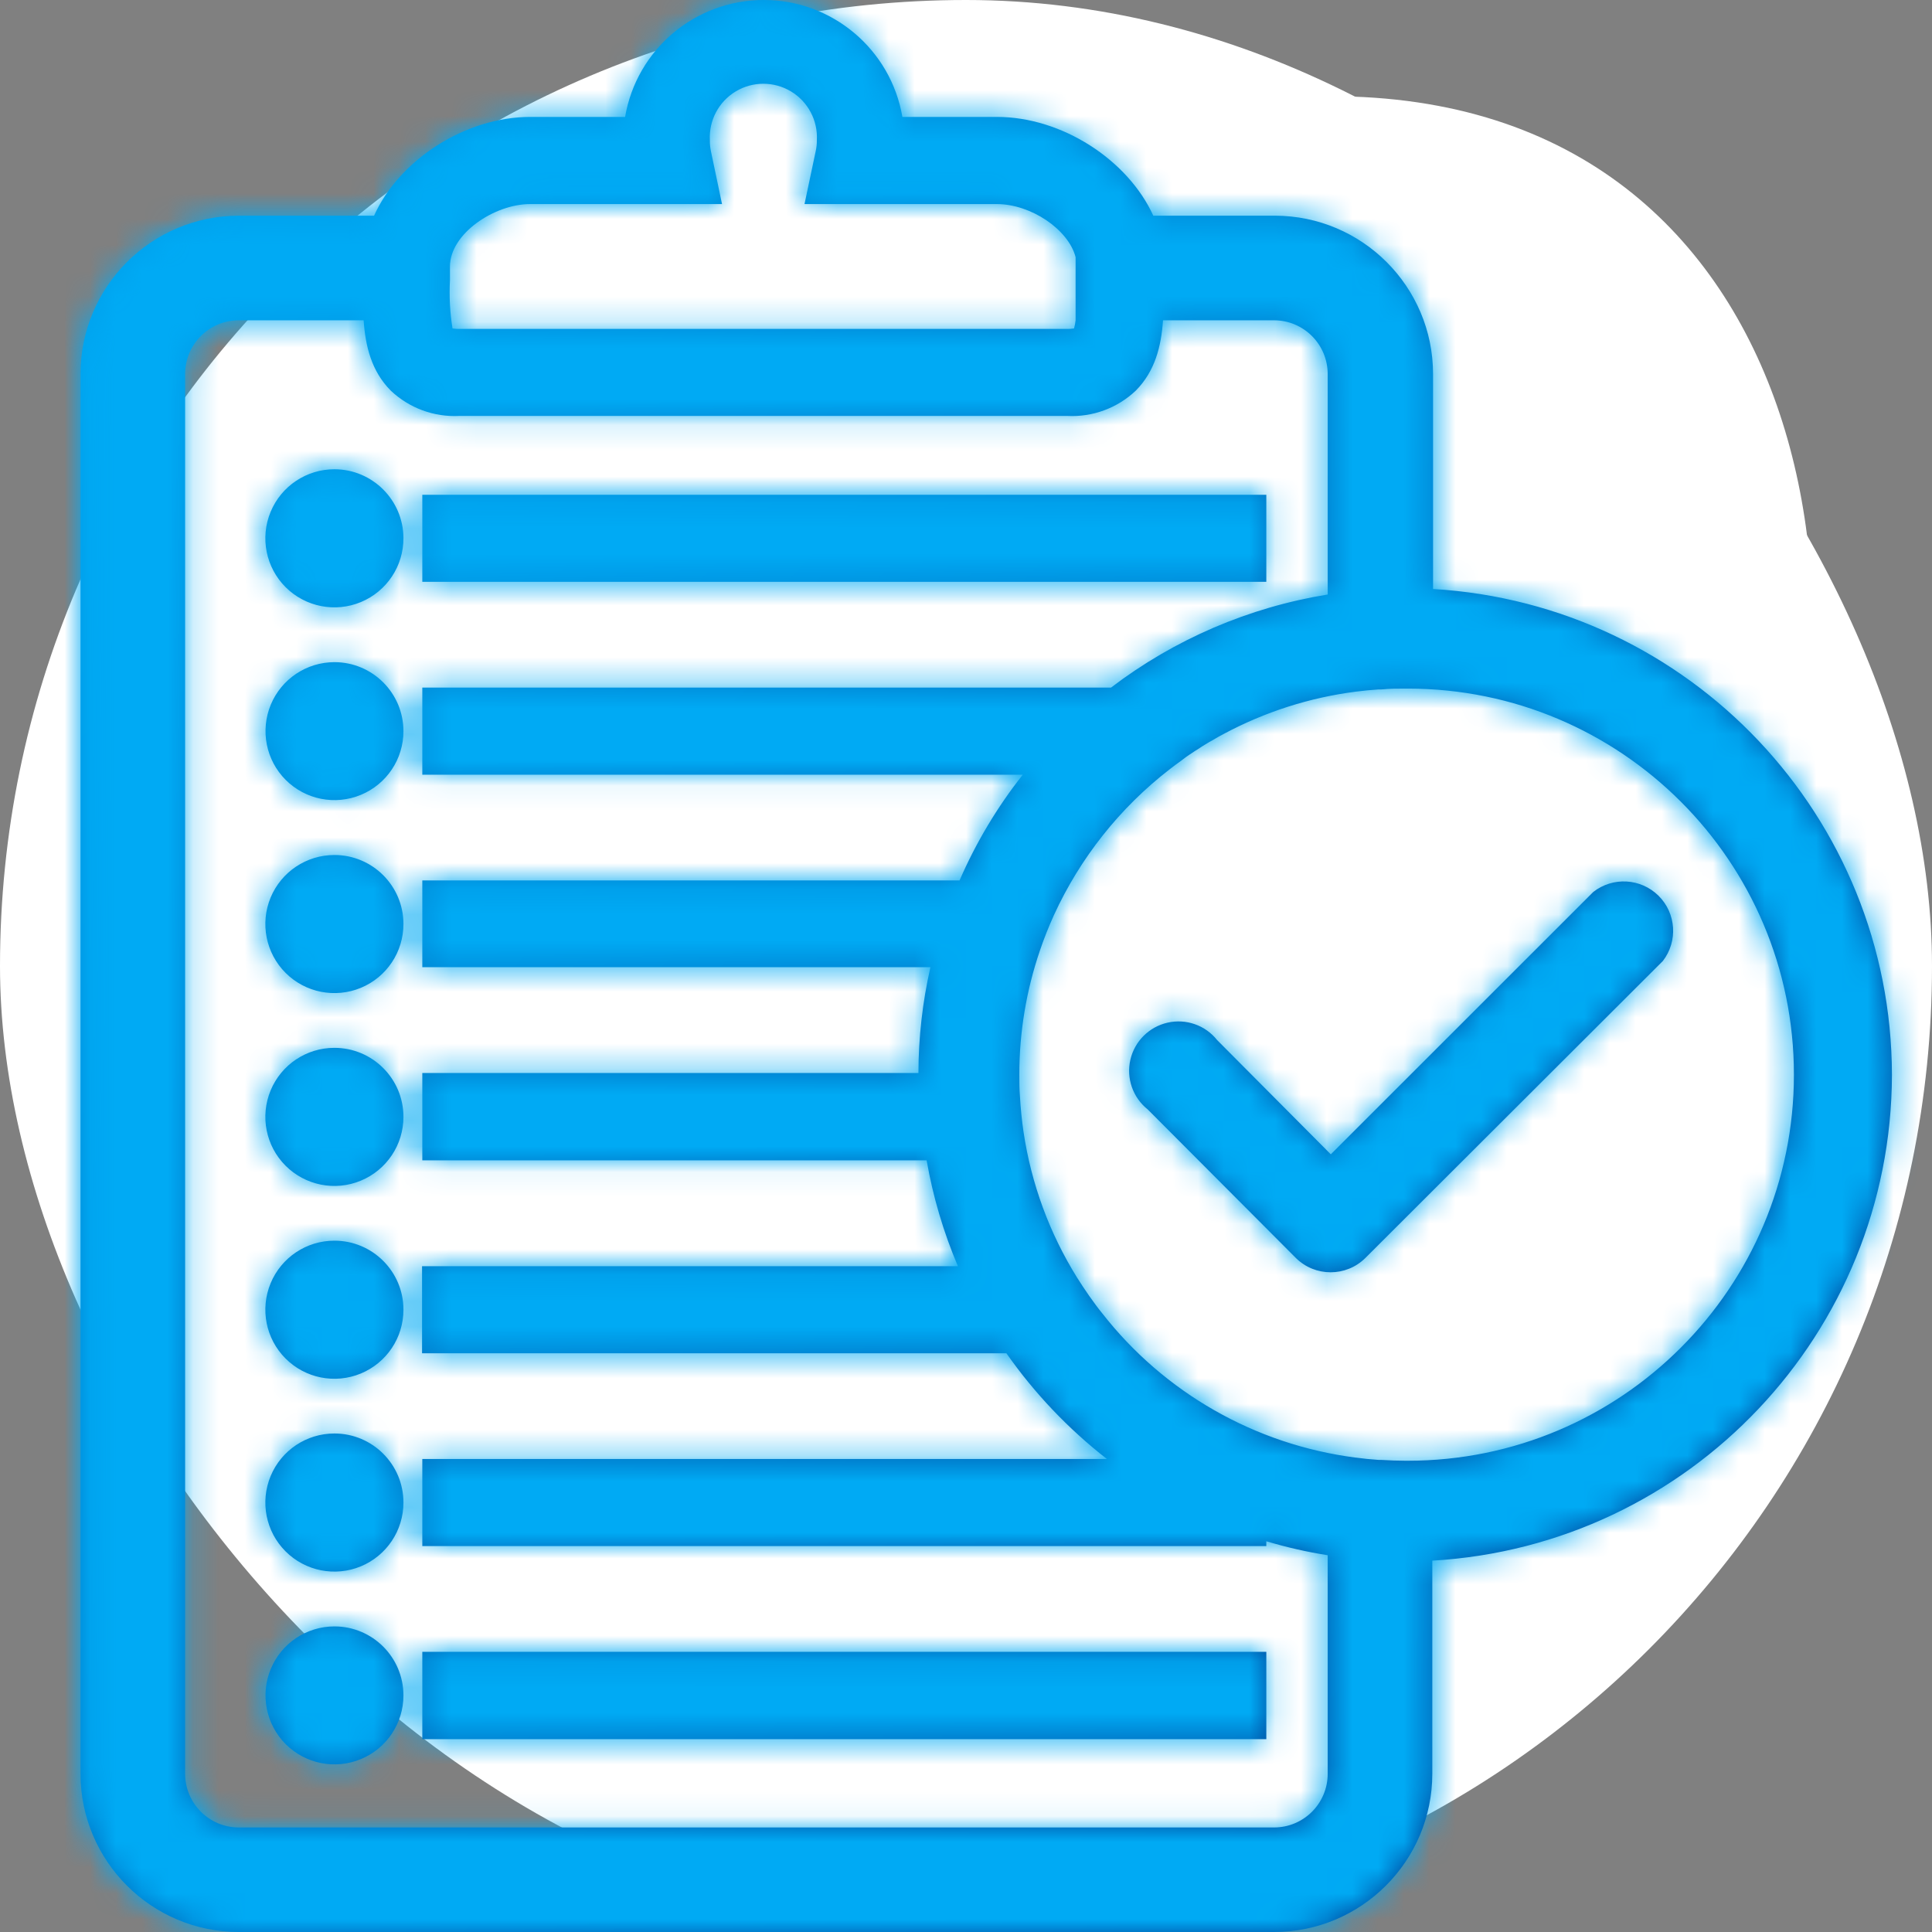 <svg width="75" height="75" viewBox="0 0 75 75" fill="none" xmlns="http://www.w3.org/2000/svg">
<rect x="0" y="0" width="75" height="75" fill="#808080" stroke="none"/>
<rect width="75" height="75" rx="37.5" fill="white"/>
<path d="M41.249 38.125L30.624 42.5C32.499 39.167 35.749 32 33.749 30C31.249 27.5 33.749 3.125 52.499 3.75C71.249 4.375 73.749 26.25 66.874 38.125C61.374 47.625 47.499 42.083 41.249 38.125Z" fill="white"/>
<path fill-rule="evenodd" clip-rule="evenodd" d="M73.445 41.734C73.415 51.746 65.597 60.005 55.602 60.584V68.856C55.6 72.247 52.852 74.996 49.461 75H9.269C5.877 74.996 3.129 72.248 3.125 68.856V14.517C3.13 11.126 5.878 8.378 9.269 8.373H14.521C15.499 6.207 18.055 4.539 20.592 4.539H24.266C24.715 1.917 26.988 0 29.648 0C32.308 0 34.581 1.917 35.03 4.539H38.701C41.221 4.539 43.781 6.203 44.771 8.373H49.49C52.88 8.378 55.627 11.126 55.631 14.517V22.865C65.619 23.458 73.423 31.719 73.445 41.725V41.734ZM49.158 22.587H16.394V19.207H49.158V22.587ZM10.506 49.815C10.922 48.813 11.9 48.161 12.985 48.163C14.464 48.164 15.662 49.364 15.662 50.843C15.662 51.928 15.008 52.905 14.006 53.32C13.004 53.735 11.851 53.505 11.085 52.737C10.318 51.97 10.09 50.817 10.506 49.815ZM14.006 60.806C15.008 60.391 15.662 59.413 15.662 58.329C15.662 56.85 14.464 55.65 12.985 55.648C11.9 55.647 10.922 56.299 10.506 57.301C10.09 58.302 10.318 59.456 11.085 60.223C11.851 60.99 13.004 61.22 14.006 60.806ZM12.985 63.137C11.902 63.137 10.925 63.789 10.511 64.79C10.097 65.79 10.326 66.942 11.091 67.708C11.857 68.474 13.009 68.703 14.009 68.288C15.01 67.874 15.662 66.897 15.662 65.815C15.66 64.337 14.463 63.139 12.985 63.137ZM12.985 33.191C11.9 33.19 10.921 33.842 10.505 34.844C10.09 35.846 10.319 37 11.086 37.767C11.853 38.534 13.007 38.763 14.009 38.347C15.011 37.932 15.663 36.953 15.662 35.868C15.66 34.391 14.463 33.193 12.985 33.191ZM64.385 34.774C65.071 35.455 65.142 36.541 64.551 37.306L53.001 48.837C52.255 49.574 51.054 49.574 50.308 48.837L44.557 43.07C43.98 42.611 43.716 41.862 43.88 41.143C44.044 40.425 44.605 39.863 45.324 39.7C46.043 39.536 46.792 39.799 47.25 40.377L51.662 44.811L61.851 34.626C62.612 34.029 63.698 34.093 64.385 34.774ZM12.985 40.677C11.9 40.675 10.922 41.328 10.506 42.329C10.09 43.331 10.318 44.484 11.085 45.252C11.851 46.019 13.004 46.249 14.006 45.834C15.008 45.419 15.662 44.442 15.662 43.357C15.662 41.878 14.464 40.679 12.985 40.677ZM49.158 67.514H16.394V64.124H49.158V67.514ZM20.576 7.922H28.029L27.598 5.871C27.569 5.731 27.555 5.589 27.557 5.446C27.514 4.677 27.9 3.947 28.56 3.549C29.22 3.152 30.046 3.152 30.706 3.549C31.367 3.947 31.753 4.677 31.71 5.446C31.711 5.589 31.696 5.732 31.665 5.871L31.231 7.922H38.697C40.026 7.922 41.48 8.913 41.755 9.983V12.43C41.744 12.538 41.724 12.645 41.694 12.75C41.605 12.764 41.516 12.771 41.426 12.769H17.834C17.745 12.771 17.655 12.764 17.566 12.75C17.467 12.134 17.434 11.51 17.467 10.887V10.347C17.467 9.063 19.205 7.922 20.576 7.922ZM52.63 56.584C52.908 56.623 53.202 56.651 53.522 56.674H53.621C53.956 56.693 54.26 56.706 54.557 56.706H54.653C62.93 56.706 69.64 49.996 69.64 41.718C69.64 33.441 62.93 26.731 54.653 26.731H54.554C54.254 26.731 53.953 26.731 53.63 26.763H53.522C53.222 26.782 52.918 26.814 52.634 26.849C50.845 27.079 49.113 27.632 47.522 28.482C47.362 28.565 47.202 28.654 47.052 28.747L46.947 28.804L46.859 28.857C46.732 28.933 46.602 29.011 46.493 29.089L46.4 29.146L46.377 29.161C46.228 29.259 46.074 29.359 45.937 29.466L45.876 29.514C45.72 29.625 45.557 29.744 45.404 29.865C43.47 31.362 41.929 33.306 40.911 35.53C40.71 35.977 40.525 36.437 40.368 36.904C39.839 38.454 39.569 40.08 39.57 41.718C39.57 41.98 39.57 42.261 39.595 42.571C39.621 43.028 39.666 43.488 39.733 43.939C40.032 45.95 40.741 47.878 41.816 49.603C41.956 49.827 42.11 50.057 42.269 50.287L42.292 50.319L42.292 50.319L42.292 50.319L42.292 50.319L42.292 50.319C42.452 50.543 42.611 50.767 42.781 50.974C45.195 54.067 48.732 56.083 52.624 56.584H52.63ZM44.09 15.165C44.844 14.405 45.078 13.434 45.148 12.434H49.461C50.61 12.437 51.539 13.368 51.541 14.517V23.079C48.483 23.574 45.593 24.815 43.129 26.693H16.394V30.073H39.704C38.712 31.33 37.888 32.71 37.25 34.178H16.394V37.546H36.119C35.812 38.894 35.656 40.272 35.653 41.654H16.394V45.044H35.972C36.218 46.456 36.625 47.834 37.186 49.153H16.384V52.533H39.068C40.158 54.088 41.474 55.472 42.972 56.639H16.394V60.019H49.158V59.831C49.939 60.065 50.735 60.246 51.541 60.374V68.859C51.541 70.009 50.61 70.941 49.461 70.942H9.269C8.119 70.941 7.188 70.009 7.186 68.859V14.517C7.188 13.367 8.119 12.435 9.269 12.434H14.116C14.186 13.434 14.416 14.405 15.17 15.165C15.887 15.843 16.849 16.197 17.834 16.146H41.426C42.411 16.198 43.374 15.844 44.09 15.165ZM12.985 18.216C11.899 18.215 10.92 18.869 10.505 19.871C10.089 20.874 10.32 22.028 11.088 22.795C11.857 23.561 13.011 23.789 14.013 23.371C15.015 22.953 15.666 21.973 15.662 20.887C15.655 19.413 14.459 18.22 12.985 18.216ZM10.511 27.358C10.925 26.358 11.902 25.705 12.985 25.705C14.463 25.707 15.66 26.905 15.662 28.383C15.662 29.466 15.01 30.442 14.009 30.856C13.009 31.271 11.857 31.042 11.091 30.276C10.326 29.51 10.097 28.359 10.511 27.358Z" fill="url(#paint0_linear_9_1307)"/>
<mask id="mask0_9_1307" style="mask-type:luminance" maskUnits="userSpaceOnUse" x="3" y="0" width="71" height="75">
<path fill-rule="evenodd" clip-rule="evenodd" d="M73.445 41.734C73.415 51.746 65.597 60.005 55.602 60.584V68.856C55.6 72.247 52.852 74.996 49.461 75H9.269C5.877 74.996 3.129 72.248 3.125 68.856V14.517C3.13 11.126 5.878 8.378 9.269 8.373H14.521C15.499 6.207 18.055 4.539 20.592 4.539H24.266C24.715 1.917 26.988 0 29.648 0C32.308 0 34.581 1.917 35.03 4.539H38.701C41.221 4.539 43.781 6.203 44.771 8.373H49.49C52.88 8.378 55.627 11.126 55.631 14.517V22.865C65.619 23.458 73.423 31.719 73.445 41.725V41.734ZM49.158 22.587H16.394V19.207H49.158V22.587ZM10.506 49.815C10.922 48.813 11.9 48.161 12.985 48.163C14.464 48.164 15.662 49.364 15.662 50.843C15.662 51.928 15.008 52.905 14.006 53.32C13.004 53.735 11.851 53.505 11.085 52.737C10.318 51.97 10.09 50.817 10.506 49.815ZM14.006 60.806C15.008 60.391 15.662 59.413 15.662 58.329C15.662 56.85 14.464 55.65 12.985 55.648C11.9 55.647 10.922 56.299 10.506 57.301C10.09 58.302 10.318 59.456 11.085 60.223C11.851 60.99 13.004 61.22 14.006 60.806ZM12.985 63.137C11.902 63.137 10.925 63.789 10.511 64.79C10.097 65.79 10.326 66.942 11.091 67.708C11.857 68.474 13.009 68.703 14.009 68.288C15.01 67.874 15.662 66.897 15.662 65.815C15.66 64.337 14.463 63.139 12.985 63.137ZM12.985 33.191C11.9 33.19 10.921 33.842 10.505 34.844C10.09 35.846 10.319 37 11.086 37.767C11.853 38.534 13.007 38.763 14.009 38.347C15.011 37.932 15.663 36.953 15.662 35.868C15.66 34.391 14.463 33.193 12.985 33.191ZM64.385 34.774C65.071 35.455 65.142 36.541 64.551 37.306L53.001 48.837C52.255 49.574 51.054 49.574 50.308 48.837L44.557 43.07C43.98 42.611 43.716 41.862 43.88 41.143C44.044 40.425 44.605 39.863 45.324 39.7C46.043 39.536 46.792 39.799 47.25 40.377L51.662 44.811L61.851 34.626C62.612 34.029 63.698 34.093 64.385 34.774ZM12.985 40.677C11.9 40.675 10.922 41.328 10.506 42.329C10.09 43.331 10.318 44.484 11.085 45.252C11.851 46.019 13.004 46.249 14.006 45.834C15.008 45.419 15.662 44.442 15.662 43.357C15.662 41.878 14.464 40.679 12.985 40.677ZM49.158 67.514H16.394V64.124H49.158V67.514ZM20.576 7.922H28.029L27.598 5.871C27.569 5.731 27.555 5.589 27.557 5.446C27.514 4.677 27.9 3.947 28.56 3.549C29.22 3.152 30.046 3.152 30.706 3.549C31.367 3.947 31.753 4.677 31.71 5.446C31.711 5.589 31.696 5.732 31.665 5.871L31.231 7.922H38.697C40.026 7.922 41.48 8.913 41.755 9.983V12.43C41.744 12.538 41.724 12.645 41.694 12.75C41.605 12.764 41.516 12.771 41.426 12.769H17.834C17.745 12.771 17.655 12.764 17.566 12.75C17.467 12.134 17.434 11.51 17.467 10.887V10.347C17.467 9.063 19.205 7.922 20.576 7.922ZM52.63 56.584C52.908 56.623 53.202 56.651 53.522 56.674H53.621C53.956 56.693 54.26 56.706 54.557 56.706H54.653C62.93 56.706 69.64 49.996 69.64 41.718C69.64 33.441 62.93 26.731 54.653 26.731H54.554C54.254 26.731 53.953 26.731 53.63 26.763H53.522C53.222 26.782 52.918 26.814 52.634 26.849C50.845 27.079 49.113 27.632 47.522 28.482C47.362 28.565 47.202 28.654 47.052 28.747L46.947 28.804L46.859 28.857C46.732 28.933 46.602 29.011 46.493 29.089L46.4 29.146L46.377 29.161C46.228 29.259 46.074 29.359 45.937 29.466L45.876 29.514C45.72 29.625 45.557 29.744 45.404 29.865C43.47 31.362 41.929 33.306 40.911 35.53C40.71 35.977 40.525 36.437 40.368 36.904C39.839 38.454 39.569 40.08 39.57 41.718C39.57 41.98 39.57 42.261 39.595 42.571C39.621 43.028 39.666 43.488 39.733 43.939C40.032 45.95 40.741 47.878 41.816 49.603C41.956 49.827 42.11 50.057 42.269 50.287L42.292 50.319L42.292 50.319L42.292 50.319L42.292 50.319L42.292 50.319C42.452 50.543 42.611 50.767 42.781 50.974C45.195 54.067 48.732 56.083 52.624 56.584H52.63ZM44.09 15.165C44.844 14.405 45.078 13.434 45.148 12.434H49.461C50.61 12.437 51.539 13.368 51.541 14.517V23.079C48.483 23.574 45.593 24.815 43.129 26.693H16.394V30.073H39.704C38.712 31.33 37.888 32.71 37.25 34.178H16.394V37.546H36.119C35.812 38.894 35.656 40.272 35.653 41.654H16.394V45.044H35.972C36.218 46.456 36.625 47.834 37.186 49.153H16.384V52.533H39.068C40.158 54.088 41.474 55.472 42.972 56.639H16.394V60.019H49.158V59.831C49.939 60.065 50.735 60.246 51.541 60.374V68.859C51.541 70.009 50.61 70.941 49.461 70.942H9.269C8.119 70.941 7.188 70.009 7.186 68.859V14.517C7.188 13.367 8.119 12.435 9.269 12.434H14.116C14.186 13.434 14.416 14.405 15.17 15.165C15.887 15.843 16.849 16.197 17.834 16.146H41.426C42.411 16.198 43.374 15.844 44.09 15.165ZM12.985 18.216C11.899 18.215 10.92 18.869 10.505 19.871C10.089 20.874 10.32 22.028 11.088 22.795C11.857 23.561 13.011 23.789 14.013 23.371C15.015 22.953 15.666 21.973 15.662 20.887C15.655 19.413 14.459 18.22 12.985 18.216ZM10.511 27.358C10.925 26.358 11.902 25.705 12.985 25.705C14.463 25.707 15.66 26.905 15.662 28.383C15.662 29.466 15.01 30.442 14.009 30.856C13.009 31.271 11.857 31.042 11.091 30.276C10.326 29.51 10.097 28.359 10.511 27.358Z" fill="white"/>
</mask>
<g mask="url(#mask0_9_1307)">
<rect width="75" height="75" fill="#00AAF4"/>
</g>
<defs>
<linearGradient id="paint0_linear_9_1307" x1="3.125" y1="0" x2="77.97" y2="70.175" gradientUnits="userSpaceOnUse">
<stop stop-color="#00AAF4"/>
<stop offset="1" stop-color="#002F87"/>
</linearGradient>
</defs>
</svg>
